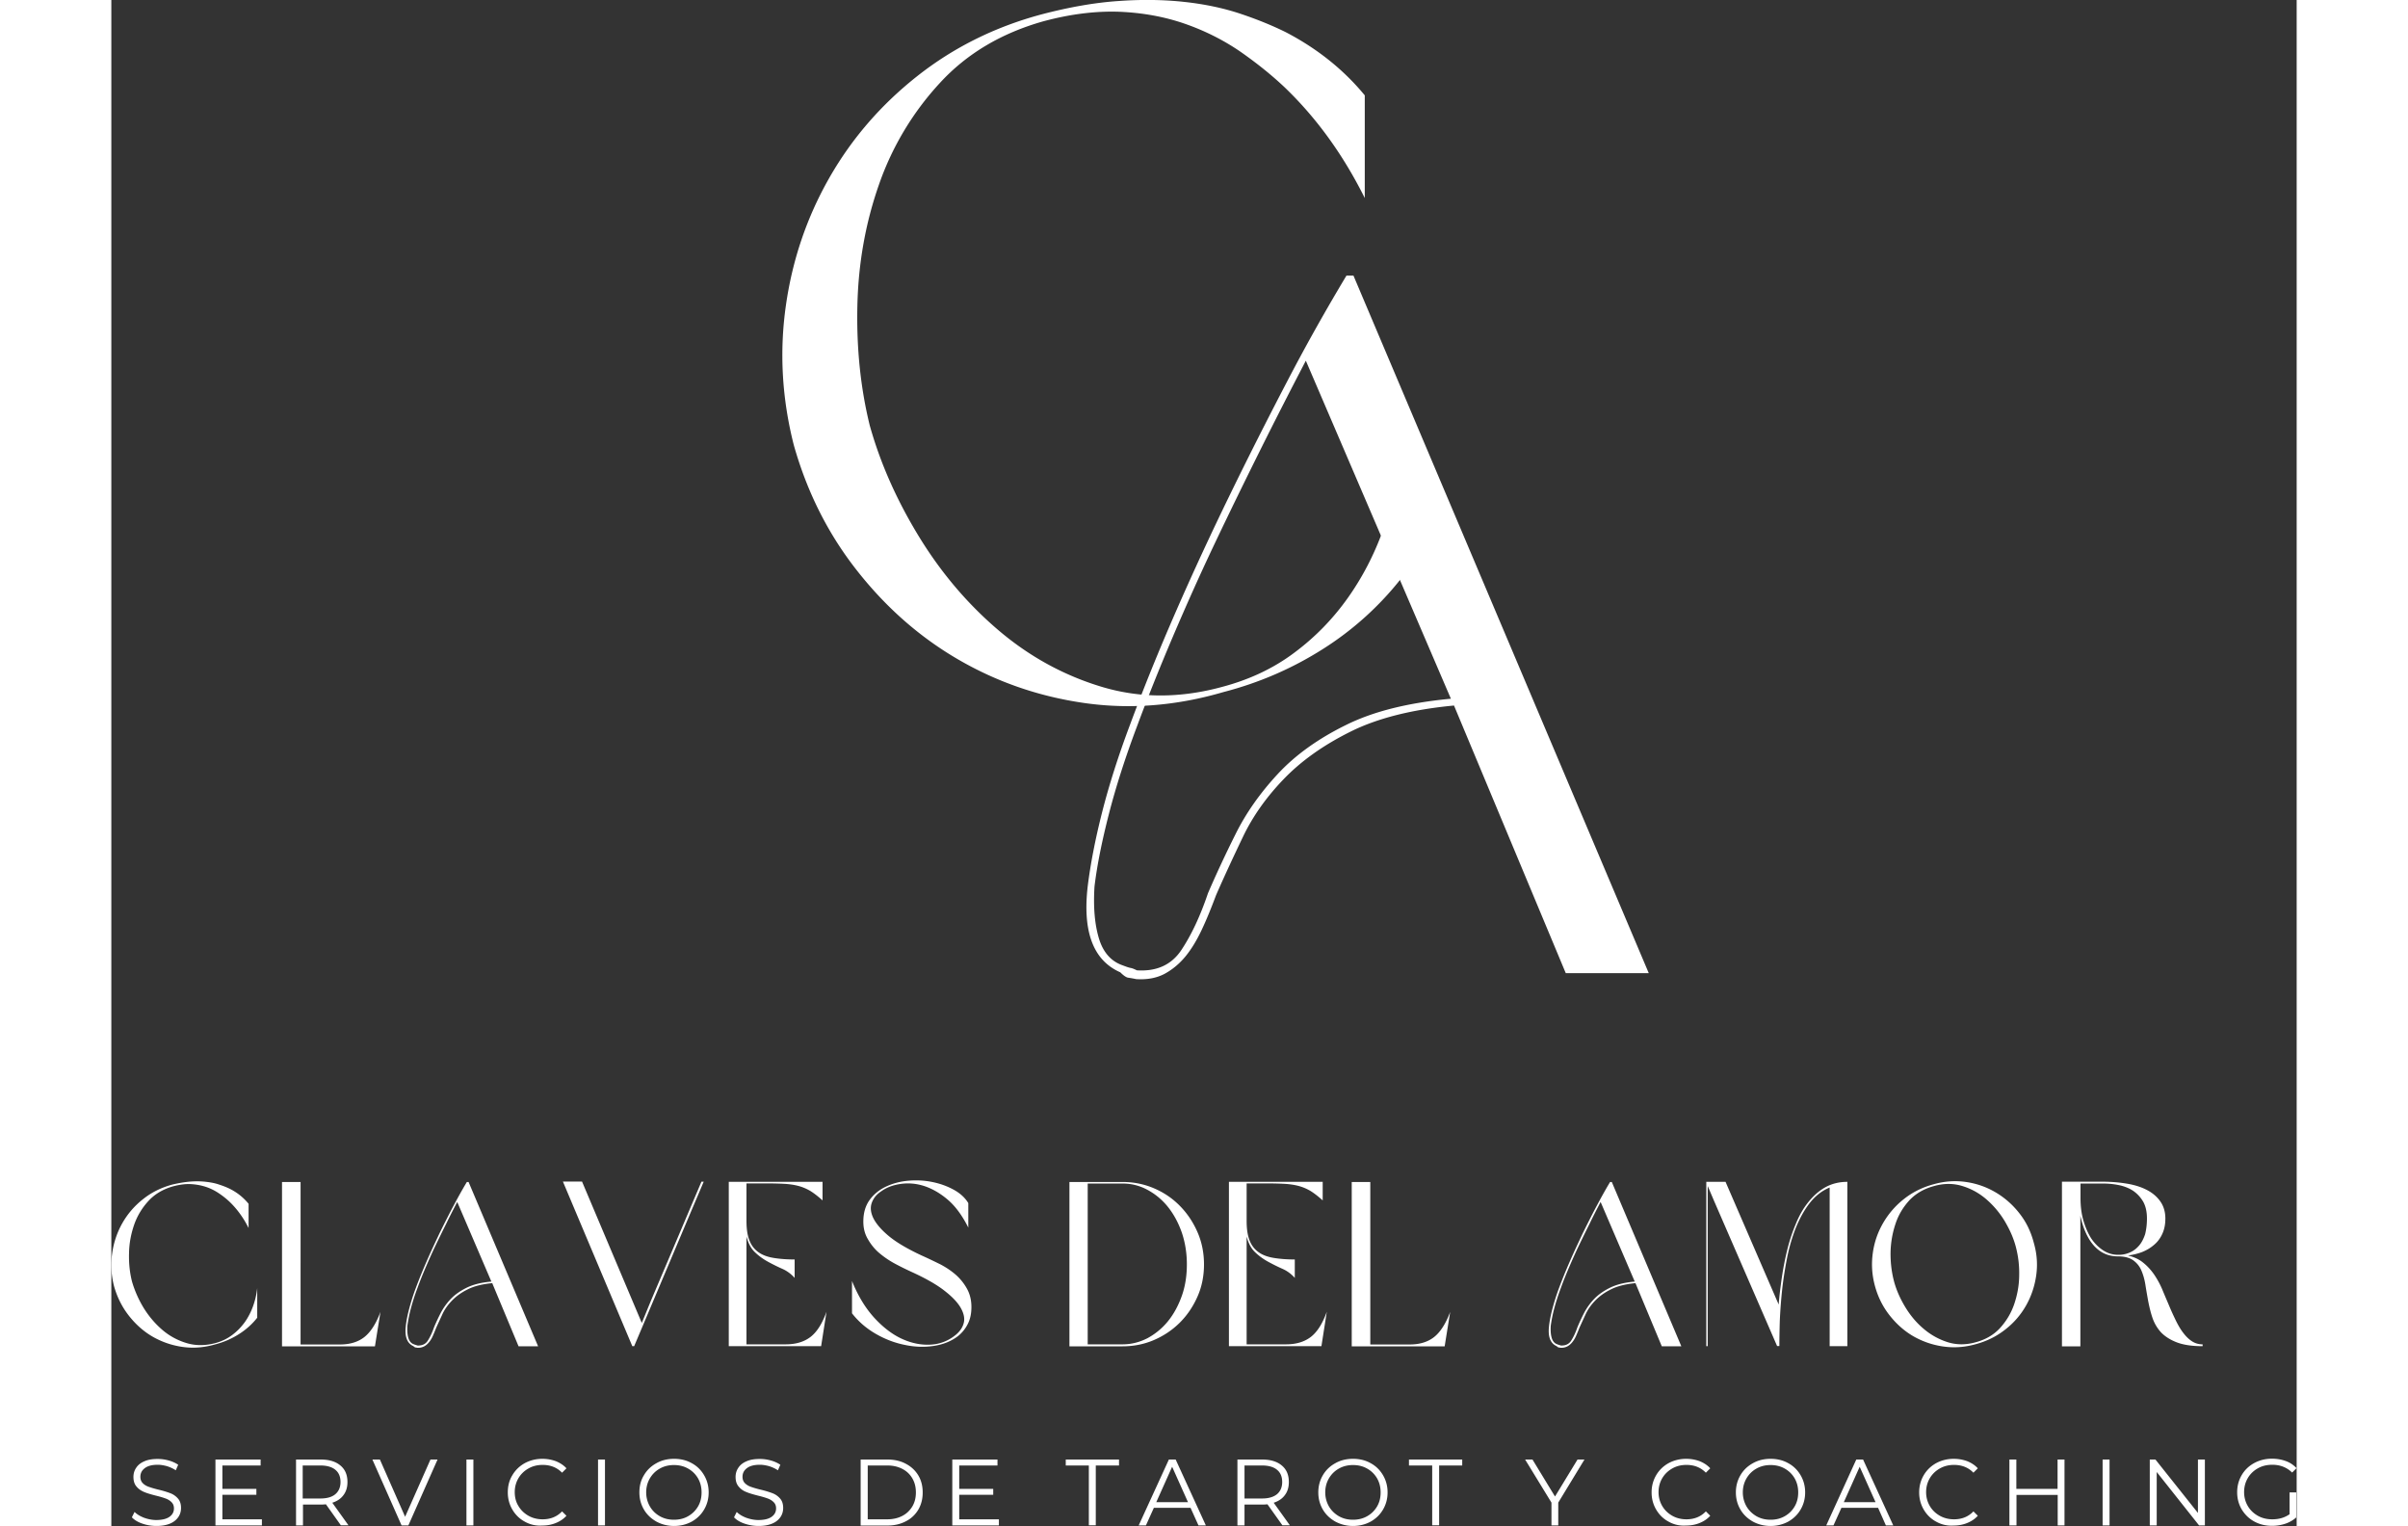 <?xml version="1.0" encoding="UTF-8"?> <svg xmlns="http://www.w3.org/2000/svg" version="1.1" id="Capa_1" x="0" y="0" viewBox="0 0 154.28 107.71" xml:space="preserve" width="170"><rect x="0" y="0" width="154.28" height="107.71" fill="#333333" stroke="none"/><style>.st0{fill:#fff}</style><path class="st0" d="M2.18 107.54c-.32-.11-.56-.26-.73-.44l.19-.38c.17.17.39.3.67.41.28.1.57.16.86.16.42 0 .73-.08.94-.23.21-.15.31-.35.31-.59 0-.19-.06-.33-.17-.44-.11-.11-.25-.2-.42-.26-.16-.06-.39-.13-.68-.2-.35-.09-.63-.17-.84-.26s-.39-.21-.53-.38c-.15-.17-.22-.4-.22-.68 0-.23.06-.45.19-.64.12-.19.31-.35.57-.46.26-.12.58-.17.96-.17.27 0 .53.04.78.11s.47.17.66.3l-.17.39c-.2-.13-.4-.22-.62-.29-.22-.06-.44-.1-.65-.1-.41 0-.71.08-.92.24-.21.16-.31.36-.31.61 0 .19.06.34.17.45.11.11.25.2.43.26.17.06.4.13.69.2.34.08.62.17.83.25.21.08.39.21.53.37.15.17.22.39.22.67 0 .23-.06.45-.19.64s-.32.35-.58.46c-.26.11-.58.17-.96.17-.36 0-.7-.06-1.01-.17zM10.63 107.24v.43H7.35v-4.65h3.19v.42h-2.7v1.65h2.4v.42h-2.4v1.73h2.79zM16.21 107.67l-1.06-1.49c-.12.01-.24.02-.37.02h-1.25v1.47h-.49v-4.65h1.74c.59 0 1.06.14 1.39.42.34.28.5.67.5 1.17 0 .36-.09.67-.28.92-.18.25-.45.43-.79.54l1.14 1.59h-.53zm-.4-2.2c.24-.2.37-.49.37-.86 0-.38-.12-.67-.37-.87-.24-.2-.6-.3-1.06-.3h-1.24v2.33h1.24c.47 0 .82-.1 1.06-.3zM23.03 103.02l-2.06 4.65h-.48l-2.06-4.65h.53l1.78 4.04 1.79-4.04h.5zM25.07 103.02h.49v4.65h-.49v-4.65zM29.18 107.4c-.37-.2-.66-.49-.87-.85-.21-.36-.32-.76-.32-1.21 0-.45.1-.85.32-1.21.21-.36.5-.64.87-.85.37-.2.79-.31 1.25-.31.35 0 .66.06.96.17.29.12.54.28.74.5l-.31.31c-.36-.37-.82-.55-1.37-.55-.37 0-.7.08-1 .25-.3.17-.54.4-.71.69s-.26.62-.26.98.08.69.26.98c.17.29.41.52.71.69.3.17.64.25 1 .25.56 0 1.02-.19 1.37-.56l.31.31c-.2.22-.45.39-.75.51-.29.12-.61.18-.96.18-.46.03-.87-.07-1.24-.28zM34.36 103.02h.49v4.65h-.49v-4.65zM38.48 107.4c-.37-.21-.67-.49-.88-.85-.21-.36-.32-.76-.32-1.21 0-.45.1-.85.32-1.21.21-.36.5-.64.88-.85.37-.21.79-.31 1.25-.31.46 0 .88.1 1.25.31.37.2.66.49.87.85.21.36.32.76.32 1.21 0 .45-.11.85-.32 1.21-.21.36-.5.64-.87.85-.37.2-.79.31-1.25.31-.46 0-.88-.11-1.25-.31zm2.24-.38c.3-.17.53-.4.7-.69.17-.29.25-.62.25-.99 0-.36-.08-.69-.25-.99-.17-.29-.4-.52-.7-.69-.3-.17-.63-.25-1-.25s-.7.08-1 .25c-.3.17-.53.4-.7.69-.17.29-.26.62-.26.99 0 .36.09.69.26.99.17.29.4.52.7.69.3.17.63.25 1 .25s.71-.08 1-.25zM44.69 107.54c-.32-.11-.56-.26-.73-.44l.19-.38c.17.17.39.3.67.41.28.1.57.16.86.16.42 0 .73-.08.94-.23.21-.15.31-.35.31-.59 0-.19-.06-.33-.17-.44-.11-.11-.25-.2-.42-.26-.16-.06-.39-.13-.68-.2-.35-.09-.63-.17-.84-.26-.21-.08-.39-.21-.53-.38-.15-.17-.22-.4-.22-.68 0-.23.06-.45.19-.64.12-.19.31-.35.57-.46.26-.12.58-.17.96-.17.27 0 .53.04.78.11s.47.17.66.3l-.17.39c-.2-.13-.4-.22-.62-.29-.22-.06-.44-.1-.65-.1-.41 0-.71.08-.92.24-.21.16-.31.36-.31.61 0 .19.06.34.17.45.11.11.25.2.43.26.17.06.4.13.69.2.34.08.62.17.83.25.21.08.39.21.53.37.15.17.22.39.22.67 0 .23-.06.45-.19.64s-.32.35-.58.46c-.26.11-.58.17-.96.17-.36 0-.69-.06-1.01-.17zM52.9 103.02h1.89c.49 0 .93.1 1.3.3.38.2.67.47.88.82.21.35.31.75.31 1.21 0 .45-.1.85-.31 1.21-.21.35-.5.63-.88.82-.38.2-.81.3-1.3.3H52.9v-4.66zm1.87 4.22c.41 0 .76-.08 1.07-.24.31-.16.54-.39.71-.67.17-.29.25-.61.25-.99 0-.37-.08-.7-.25-.99-.17-.29-.4-.51-.71-.67s-.66-.24-1.07-.24H53.4v3.8h1.37zM62.66 107.24v.43h-3.29v-4.65h3.19v.42h-2.7v1.65h2.4v.42h-2.4v1.73h2.8zM69.01 103.44h-1.63v-.42h3.76v.42H69.5v4.22h-.49v-4.22zM76.19 106.43H73.6l-.56 1.24h-.51l2.13-4.65h.48l2.13 4.65h-.52l-.56-1.24zm-.18-.4-1.12-2.5-1.12 2.5h2.24zM82.68 107.67l-1.06-1.49c-.12.01-.24.02-.37.02H80v1.47h-.5v-4.65h1.74c.59 0 1.06.14 1.39.42.34.28.5.67.5 1.17 0 .36-.09.67-.28.92-.18.25-.45.43-.79.54l1.14 1.59h-.52zm-.39-2.2c.24-.2.37-.49.37-.86 0-.38-.12-.67-.37-.87-.24-.2-.6-.3-1.06-.3H80v2.33h1.24c.45 0 .8-.1 1.05-.3zM86.41 107.4c-.37-.21-.67-.49-.88-.85-.21-.36-.32-.76-.32-1.21 0-.45.11-.85.32-1.21.21-.36.5-.64.88-.85.37-.21.79-.31 1.25-.31.46 0 .88.1 1.25.31.37.2.66.49.87.85.21.36.32.76.32 1.21 0 .45-.11.85-.32 1.21-.21.36-.5.64-.87.85-.37.2-.79.31-1.25.31-.46 0-.87-.11-1.25-.31zm2.25-.38c.3-.17.53-.4.7-.69.17-.29.25-.62.25-.99 0-.36-.08-.69-.25-.99-.17-.29-.4-.52-.7-.69-.3-.17-.63-.25-1-.25s-.7.08-1 .25c-.3.17-.53.4-.7.69-.17.29-.26.62-.26.99 0 .36.09.69.26.99.17.29.41.52.7.69.3.17.63.25 1 .25s.7-.08 1-.25zM93.24 103.44h-1.63v-.42h3.76v.42h-1.63v4.22h-.49v-4.22zM102.15 106.06v1.61h-.48v-1.61l-1.86-3.04h.52l1.59 2.61 1.59-2.61h.49l-1.85 3.04zM109.93 107.4c-.37-.2-.66-.49-.87-.85-.21-.36-.32-.76-.32-1.21 0-.45.11-.85.32-1.21.21-.36.5-.64.87-.85.37-.2.79-.31 1.25-.31.35 0 .66.06.96.17.29.12.54.28.74.5l-.31.31c-.36-.37-.82-.55-1.37-.55-.37 0-.7.08-1 .25-.3.17-.54.4-.71.69s-.26.62-.26.98.09.69.26.98c.17.29.41.52.71.69.3.17.64.25 1 .25.56 0 1.02-.19 1.37-.56l.31.31c-.2.22-.45.39-.75.51-.29.12-.61.18-.96.18-.46.03-.87-.07-1.24-.28zM115.89 107.4c-.37-.21-.67-.49-.88-.85-.21-.36-.32-.76-.32-1.21 0-.45.11-.85.32-1.21.21-.36.5-.64.88-.85.37-.21.79-.31 1.25-.31.46 0 .88.1 1.25.31.37.2.66.49.87.85.21.36.32.76.32 1.21 0 .45-.11.85-.32 1.21-.21.36-.5.64-.87.85-.37.2-.79.31-1.25.31-.46 0-.88-.11-1.25-.31zm2.25-.38c.3-.17.53-.4.7-.69.17-.29.25-.62.25-.99 0-.36-.08-.69-.25-.99-.17-.29-.4-.52-.7-.69-.3-.17-.63-.25-1-.25s-.7.08-1 .25c-.3.17-.53.4-.7.69-.17.29-.26.62-.26.99 0 .36.09.69.26.99.17.29.41.52.7.69.3.17.63.25 1 .25s.7-.08 1-.25zM124.73 106.43h-2.59l-.56 1.24h-.51l2.12-4.65h.48l2.13 4.65h-.52l-.55-1.24zm-.18-.4-1.12-2.5-1.12 2.5h2.24zM128.82 107.4c-.37-.2-.66-.49-.87-.85-.21-.36-.32-.76-.32-1.21 0-.45.11-.85.32-1.21.21-.36.5-.64.87-.85.37-.2.79-.31 1.25-.31.35 0 .66.06.96.17.29.12.54.28.74.5l-.31.31c-.36-.37-.82-.55-1.37-.55-.37 0-.7.08-1 .25-.3.17-.54.4-.71.69-.17.29-.26.62-.26.98s.09.69.26.98c.17.29.41.52.71.69.3.17.64.25 1 .25.56 0 1.02-.19 1.37-.56l.31.31c-.2.22-.45.39-.75.51-.29.12-.61.18-.96.18-.46.03-.87-.07-1.24-.28zM137.89 103.02v4.65h-.48v-2.15h-2.91v2.15h-.5v-4.65h.49v2.07h2.91v-2.07h.49zM140.58 103.02h.49v4.65h-.49v-4.65zM147.8 103.02v4.65h-.41l-2.99-3.77v3.77h-.49v-4.65h.4l3 3.77v-3.77h.49zM153.78 105.34h.47v1.77c-.22.19-.47.34-.77.44-.3.1-.61.15-.94.15-.46 0-.88-.1-1.26-.31-.37-.2-.66-.49-.88-.85-.21-.36-.32-.76-.32-1.21 0-.45.11-.85.32-1.21.21-.36.5-.64.88-.85.37-.2.79-.31 1.26-.31.35 0 .68.06.98.17.3.11.55.28.75.5l-.31.31c-.37-.36-.83-.55-1.4-.55-.38 0-.72.08-1.02.25-.3.17-.54.4-.71.69-.17.29-.26.62-.26.99 0 .36.09.69.26.98.17.29.41.52.71.69.3.17.64.25 1.02.25.48 0 .88-.12 1.22-.36v-1.54zM65.81 1.5c-2.98.84-5.42 2.29-7.32 4.36a20.414 20.414 0 0 0-4.29 7.15c-.95 2.7-1.46 5.54-1.53 8.54-.07 3 .22 5.82.87 8.47.74 2.65 1.89 5.25 3.45 7.81 1.56 2.56 3.43 4.77 5.61 6.63 2.18 1.86 4.61 3.2 7.29 4.01 2.67.81 5.5.83 8.47.03 1.95-.51 3.66-1.31 5.13-2.41 1.47-1.09 2.72-2.37 3.77-3.84 1.05-1.47 1.88-3.07 2.51-4.81a24.79 24.79 0 0 0 1.29-5.47v8.86a21.893 21.893 0 0 1-5.54 4.99c-2.16 1.37-4.5 2.38-7.01 3.03-3.35.98-6.63 1.23-9.83.77-3.21-.46-6.17-1.49-8.89-3.07-2.72-1.58-5.1-3.67-7.15-6.28-2.05-2.6-3.53-5.56-4.46-8.86-.84-3.3-1.02-6.58-.56-9.83.46-3.25 1.49-6.26 3.07-9.03 1.58-2.77 3.65-5.16 6.21-7.18 2.56-2.02 5.49-3.48 8.79-4.36C67.64.5 69.46.18 71.13.07c1.67-.12 3.23-.09 4.67.07s2.75.44 3.94.84c1.19.4 2.24.83 3.17 1.29 2.23 1.16 4.09 2.65 5.58 4.46v7.25c-1.53-3.07-3.42-5.67-5.65-7.81-.93-.88-1.99-1.73-3.17-2.55-1.19-.81-2.49-1.46-3.9-1.95-1.42-.49-2.95-.77-4.6-.84-1.68-.06-3.46.16-5.36.67z"></path><path class="st0" d="M94.79 49.8c-2.98.28-5.42.9-7.32 1.85-1.91.95-3.48 2.07-4.71 3.35-1.23 1.28-2.2 2.65-2.89 4.11-.7 1.46-1.33 2.82-1.88 4.08-.33.88-.66 1.7-1.01 2.44s-.73 1.37-1.15 1.88c-.42.51-.91.92-1.46 1.22-.56.3-1.23.43-2.02.38-.23-.05-.42-.08-.56-.1-.14-.02-.33-.15-.56-.38-1.91-.84-2.67-2.86-2.3-6.07.19-1.53.52-3.27 1.01-5.2.49-1.93 1.15-4.01 1.99-6.24.93-2.51 2-5.15 3.21-7.92 1.21-2.77 2.49-5.53 3.84-8.3 1.35-2.77 2.72-5.47 4.11-8.13s2.77-5.09 4.11-7.32h.49l20.85 49.24h-5.86L94.79 49.8zM84.33 25.46c-1.07 2.05-2.15 4.16-3.24 6.35C80 34 78.93 36.19 77.88 38.4c-1.05 2.21-2.03 4.41-2.96 6.59-.93 2.19-1.77 4.28-2.51 6.28-.84 2.23-1.5 4.3-1.99 6.21-.49 1.91-.83 3.6-1.01 5.09-.09 1.44.01 2.66.31 3.66s.87 1.64 1.71 1.92c.23.09.41.15.52.17.12.02.27.08.45.17 1.39.09 2.44-.38 3.14-1.43.7-1.05 1.33-2.38 1.88-4.01.56-1.3 1.21-2.7 1.95-4.18.74-1.49 1.73-2.89 2.96-4.22 1.23-1.33 2.82-2.48 4.78-3.45 1.95-.98 4.44-1.6 7.46-1.88L84.33 25.46zM4.35 83.74c-.7.2-1.28.54-1.73 1.03-.45.49-.79 1.05-1.01 1.68-.22.64-.35 1.31-.36 2.01-.02.71.05 1.37.21 2 .18.62.45 1.24.81 1.84.37.6.81 1.12 1.32 1.56s1.09.75 1.72.94c.63.19 1.3.19 2 .01.46-.12.86-.31 1.21-.57.35-.26.64-.56.89-.9.25-.35.44-.72.59-1.13.15-.41.25-.84.3-1.29v2.09c-.36.46-.8.85-1.31 1.17-.51.32-1.06.56-1.65.71-.79.23-1.56.29-2.32.18-.76-.11-1.45-.35-2.1-.72-.64-.37-1.2-.87-1.68-1.48S.41 91.56.19 90.78c-.2-.78-.24-1.55-.13-2.32.11-.77.35-1.48.72-2.13.37-.65.86-1.22 1.46-1.69.6-.48 1.29-.82 2.07-1.03.47-.11.89-.18 1.29-.21.39-.03.76-.02 1.1.02.34.04.65.1.93.2.28.09.53.19.75.3a4 4 0 0 1 1.31 1.05v1.71c-.36-.72-.81-1.34-1.33-1.84-.22-.21-.47-.41-.75-.6s-.59-.35-.92-.46-.7-.18-1.08-.2c-.39-.02-.81.04-1.26.16zM18.61 95.03h-6.56v-11.6h1.31V94.9h2.78c.71 0 1.29-.18 1.73-.53.44-.35.82-.94 1.13-1.77l-.39 2.43zM26.89 90.57c-.7.07-1.28.21-1.73.44-.45.22-.82.49-1.11.79-.29.3-.52.62-.68.97-.16.35-.31.67-.44.96-.08.21-.16.4-.24.58s-.17.32-.27.44-.21.22-.35.29a.9.9 0 0 1-.48.09.832.832 0 0 0-.13-.02.378.378 0 0 1-.13-.09c-.45-.2-.63-.67-.54-1.43.04-.36.12-.77.24-1.22.12-.45.27-.94.47-1.47.22-.59.47-1.21.76-1.87.28-.65.59-1.3.9-1.96.32-.65.64-1.29.97-1.91.33-.62.65-1.2.97-1.73h.12l4.91 11.6h-1.38l-1.86-4.46zm-2.47-5.73c-.25.48-.51.98-.76 1.5-.26.52-.51 1.03-.76 1.55s-.48 1.04-.7 1.55c-.22.51-.42 1.01-.59 1.48-.2.53-.35 1.01-.47 1.46-.12.45-.19.85-.24 1.2-.02.34 0 .63.07.86.07.24.21.39.4.45.05.02.1.04.12.04.03.01.06.02.11.04.33.02.58-.09.74-.34.16-.25.31-.56.44-.94.13-.31.28-.64.46-.99s.41-.68.7-.99c.29-.31.67-.58 1.13-.81.46-.23 1.05-.38 1.76-.44l-2.41-5.62zM41.82 83.41l-.85 2-4.06 9.61h-.13l-4.9-11.62h1.35l4.22 9.98.64-1.56 3.57-8.41h.16zM44.83 94.89h2.78c.72 0 1.31-.18 1.76-.53.45-.35.82-.94 1.12-1.77l-.38 2.43h-6.52v-11.6h6.62v1.31c-.3-.27-.58-.49-.85-.66-.27-.16-.55-.28-.85-.36-.3-.08-.64-.13-1.01-.15-.37-.02-.81-.03-1.31-.03h-1.35v2.66c0 .56.07 1.02.21 1.37.14.36.36.63.64.83.28.2.64.33 1.07.4.43.07.92.11 1.48.11v1.3c-.24-.27-.53-.49-.87-.64-.34-.15-.68-.32-1.01-.5-.33-.18-.64-.4-.92-.67-.28-.26-.48-.64-.6-1.12v7.62zM53.09 86.22c0-.61.15-1.12.45-1.53.3-.41.69-.72 1.16-.94.47-.22.99-.36 1.57-.41.58-.05 1.14-.02 1.68.09.55.11 1.05.29 1.51.54.46.25.81.57 1.04.95v1.73c-.42-.84-.9-1.5-1.45-1.97-.55-.47-1.12-.79-1.68-.97-.57-.18-1.12-.22-1.66-.14-.54.08-.99.25-1.36.52-.32.21-.54.47-.66.8-.12.32-.09.68.1 1.08.19.39.55.82 1.09 1.27.54.45 1.32.91 2.33 1.38.45.2.88.41 1.31.62.42.22.79.47 1.12.76.32.29.58.62.78.99.2.37.3.79.3 1.27 0 .45-.08.84-.25 1.18-.17.34-.4.63-.7.87-.47.36-1.04.59-1.7.69s-1.35.08-2.05-.07c-.71-.14-1.39-.4-2.05-.78-.66-.38-1.22-.86-1.68-1.45v-2.28c.41 1.02.92 1.87 1.54 2.56.62.68 1.27 1.19 1.96 1.51.69.32 1.38.46 2.06.42.68-.04 1.28-.28 1.8-.72.27-.23.45-.5.53-.81.08-.31.01-.66-.2-1.04-.21-.38-.58-.78-1.13-1.21-.54-.43-1.29-.86-2.24-1.3-.44-.2-.87-.41-1.28-.63s-.79-.48-1.12-.76c-.33-.28-.59-.61-.79-.96-.23-.38-.33-.79-.33-1.26zM71.39 95.03h-3.75v-11.6h3.75c.79 0 1.53.15 2.23.45.7.3 1.3.71 1.82 1.24s.93 1.14 1.24 1.85c.31.71.46 1.47.46 2.28 0 .81-.15 1.57-.46 2.27-.31.7-.72 1.31-1.24 1.83s-1.13.93-1.82 1.23c-.69.3-1.44.45-2.23.45zm-2.46-.14h2.46c.62 0 1.21-.15 1.77-.44.55-.3 1.04-.7 1.45-1.21.41-.51.73-1.11.97-1.79.24-.68.35-1.42.35-2.21s-.12-1.53-.35-2.22c-.24-.69-.56-1.29-.97-1.81a4.7 4.7 0 0 0-1.45-1.22 3.64 3.64 0 0 0-1.77-.45h-2.46v11.35zM80.15 94.89h2.78c.72 0 1.31-.18 1.76-.53.45-.35.82-.94 1.12-1.77l-.38 2.43H78.9v-11.6h6.62v1.31c-.3-.27-.58-.49-.85-.66-.27-.16-.55-.28-.85-.36-.3-.08-.64-.13-1.01-.15-.37-.02-.81-.03-1.31-.03h-1.35v2.66c0 .56.07 1.02.21 1.37.14.36.36.63.64.83.28.2.64.33 1.07.4.43.07.92.11 1.48.11v1.3c-.24-.27-.53-.49-.87-.64-.34-.15-.68-.32-1.01-.5-.33-.18-.64-.4-.92-.67-.28-.26-.48-.64-.6-1.12v7.62zM94.13 95.03h-6.56v-11.6h1.31V94.9h2.78c.71 0 1.29-.18 1.73-.53.44-.35.82-.94 1.13-1.77l-.39 2.43zM107.6 90.57c-.7.07-1.28.21-1.73.44-.45.22-.82.49-1.11.79-.29.3-.52.62-.68.97-.16.35-.31.67-.44.96-.08.21-.16.4-.24.58-.08.18-.17.32-.27.44s-.21.22-.35.29a.9.9 0 0 1-.48.09.832.832 0 0 0-.13-.02.378.378 0 0 1-.13-.09c-.45-.2-.63-.67-.54-1.43.04-.36.12-.77.24-1.22.12-.45.27-.94.47-1.47.22-.59.47-1.21.76-1.87.28-.65.59-1.3.9-1.96.32-.65.64-1.29.97-1.91.33-.62.65-1.2.97-1.73h.12l4.91 11.6h-1.38l-1.86-4.46zm-2.46-5.73c-.25.48-.51.98-.76 1.5-.26.52-.51 1.03-.76 1.55s-.48 1.04-.7 1.55c-.22.51-.42 1.01-.59 1.48-.2.53-.35 1.01-.47 1.46-.12.45-.19.85-.24 1.2-.02.34 0 .63.07.86.07.24.21.39.4.45.05.02.1.04.12.04.03.01.06.02.11.04.33.02.58-.09.74-.34.16-.25.31-.56.44-.94.13-.31.28-.64.46-.99s.41-.68.7-.99c.29-.31.67-.58 1.13-.81.46-.23 1.05-.38 1.76-.44l-2.41-5.62zM122.56 83.42v11.6h-1.25v-11.2c-.55.23-1.02.6-1.41 1.1-.39.5-.71 1.09-.98 1.75-.26.66-.47 1.38-.62 2.14-.15.77-.27 1.53-.35 2.28-.08.76-.13 1.47-.16 2.15-.02.68-.03 1.27-.03 1.77h-.16l-4.44-10.22-.46-1.08v11.31h-.1v-11.6h1.36l3.75 8.66c.05-.62.13-1.27.23-1.95.1-.67.23-1.33.39-1.97.16-.64.37-1.25.61-1.82.24-.58.53-1.08.88-1.51.35-.43.74-.78 1.19-1.03.45-.25.97-.38 1.55-.38zM128.65 83.59c.77-.22 1.53-.27 2.29-.16s1.46.36 2.1.74c.64.38 1.2.87 1.68 1.49.48.61.81 1.31 1.01 2.09.22.77.27 1.53.16 2.29-.11.76-.35 1.47-.72 2.12-.37.65-.86 1.22-1.47 1.69-.61.48-1.3.82-2.08 1.03-.78.22-1.54.27-2.3.16-.76-.11-1.45-.35-2.1-.72-.64-.37-1.2-.87-1.68-1.48s-.83-1.31-1.04-2.1c-.21-.78-.25-1.55-.14-2.32s.36-1.47.74-2.12a5.9 5.9 0 0 1 1.47-1.68c.61-.48 1.3-.82 2.08-1.03zm.02.13c-.7.19-1.27.52-1.72.99-.44.48-.78 1.03-.99 1.67a6.73 6.73 0 0 0-.35 2.01c-.01.71.07 1.37.23 2 .16.62.43 1.24.79 1.84.36.6.79 1.12 1.3 1.55.5.43 1.07.75 1.69.95.62.2 1.28.21 1.97.02.7-.18 1.28-.51 1.73-.99.45-.49.79-1.05 1.01-1.68.22-.64.35-1.31.36-2.01.02-.71-.06-1.37-.22-2-.16-.64-.43-1.25-.79-1.86-.36-.6-.8-1.12-1.31-1.56-.51-.44-1.08-.75-1.71-.94-.63-.19-1.29-.19-1.99.01zM142.37 88.62c.43.1.79.27 1.08.51.3.24.56.53.78.85.22.33.42.69.58 1.08.16.39.33.78.49 1.16.15.36.31.7.47 1.03.16.32.33.61.52.85.19.25.39.44.61.58.22.14.47.21.74.21v.13c-.74 0-1.35-.09-1.82-.27-.47-.18-.84-.42-1.12-.71-.27-.3-.47-.64-.6-1.02s-.22-.77-.3-1.17c-.07-.39-.14-.78-.2-1.17-.06-.38-.16-.72-.29-1.02-.13-.3-.33-.53-.58-.71-.26-.18-.62-.27-1.08-.27-.83 0-1.5-.39-2-1.18-.28-.46-.5-1.02-.64-1.69v9.22h-1.3V83.41h2.89c.6 0 1.17.05 1.71.14.54.09 1.01.24 1.41.45.4.21.71.48.94.81s.35.73.35 1.2c0 .41-.07.76-.21 1.07-.14.31-.33.57-.58.78-.24.21-.52.38-.84.51-.31.12-.65.2-1.01.25zm1.34-2.62c0-.47-.09-.86-.26-1.17-.18-.31-.41-.56-.69-.76-.28-.19-.62-.33-.99-.41-.38-.08-.76-.12-1.16-.12h-1.59v1.02c0 .6.07 1.14.21 1.61.14.47.32.89.55 1.25.23.34.51.62.83.83.32.21.68.32 1.06.32h.12c.26-.01.51-.07.75-.18.24-.11.44-.27.62-.48.18-.21.31-.47.42-.79.08-.32.13-.69.13-1.12z"></path></svg> 